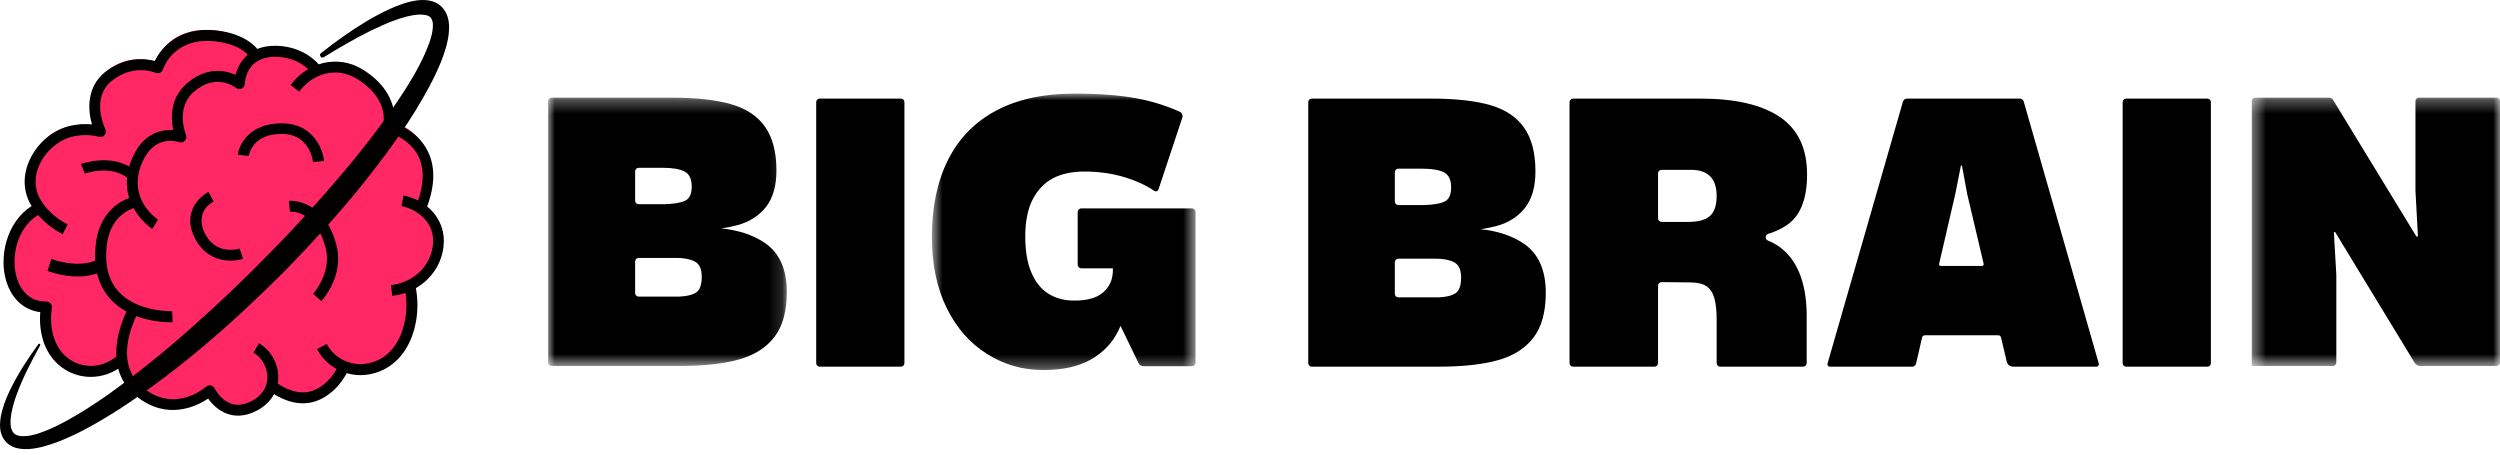 <svg width="187" height="34" viewBox="0 0 187 34" fill="none" xmlns="http://www.w3.org/2000/svg">
<mask id="mask0" mask-type="alpha" maskUnits="userSpaceOnUse" x="41" y="7" width="18" height="21">
<path fill-rule="evenodd" clip-rule="evenodd" d="M41 7.304H58.854V27.377H41V7.304Z" fill="white"/>
</mask>
<g mask="url(#mask0)">
<path fill-rule="evenodd" clip-rule="evenodd" d="M52.058 21.886C51.77 22.068 51.339 22.168 50.762 22.187H50.59H47.774C47.627 22.187 47.508 22.068 47.508 21.922V19.555C47.508 19.409 47.627 19.291 47.774 19.291H50.59C51.165 19.291 51.626 19.382 51.972 19.563C52.318 19.745 52.49 20.122 52.49 20.696C52.49 21.308 52.346 21.704 52.058 21.886ZM49.61 12.552C50.302 12.552 50.829 12.643 51.194 12.824C51.559 13.006 51.742 13.384 51.742 13.957C51.742 14.511 51.573 14.865 51.237 15.018C50.901 15.171 50.388 15.257 49.697 15.276H49.61H47.774C47.627 15.276 47.508 15.158 47.508 15.011V12.816C47.508 12.67 47.627 12.552 47.774 12.552H49.61ZM57.169 18.143C56.297 17.564 55.222 17.213 53.95 17.084C54.384 17.022 54.791 16.941 55.168 16.839C56.051 16.6 56.756 16.151 57.285 15.491C57.813 14.831 58.077 13.919 58.077 12.753C58.077 11.376 57.793 10.287 57.227 9.484C56.66 8.681 55.811 8.117 54.679 7.792C53.545 7.467 52.058 7.304 50.215 7.304H47.508H46.385H41.265C41.118 7.304 40.999 7.423 40.999 7.569V27.112C40.999 27.258 41.118 27.377 41.265 27.377H46.5H47.508H50.762C52.605 27.377 54.107 27.215 55.269 26.889C56.43 26.564 57.318 26.001 57.933 25.198C58.547 24.395 58.854 23.276 58.854 21.843C58.854 20.122 58.293 18.889 57.169 18.143Z" fill="black"/>
</g>
<path fill-rule="evenodd" clip-rule="evenodd" d="M61.312 27.427H67.391C67.535 27.427 67.651 27.309 67.651 27.163V7.64C67.651 7.494 67.535 7.375 67.391 7.375H61.312C61.169 7.375 61.052 7.494 61.052 7.64V27.163C61.052 27.309 61.169 27.427 61.312 27.427Z" fill="black"/>
<mask id="mask1" mask-type="alpha" maskUnits="userSpaceOnUse" x="69" y="7" width="21" height="21">
<path fill-rule="evenodd" clip-rule="evenodd" d="M69.705 7H89.427V27.681H69.705V7Z" fill="white"/>
</mask>
<g mask="url(#mask1)">
<path fill-rule="evenodd" clip-rule="evenodd" d="M80.611 19.791C80.611 19.945 80.735 20.07 80.888 20.07H83.244V20.184C83.244 20.721 83.106 21.171 82.829 21.534C82.552 21.898 82.19 22.152 81.741 22.296C81.293 22.439 80.783 22.502 80.21 22.482C79.523 22.463 78.917 22.286 78.392 21.951C77.867 21.616 77.452 21.094 77.147 20.386C76.842 19.677 76.689 18.777 76.689 17.685C76.689 16.556 76.875 15.632 77.247 14.913C77.62 14.195 78.125 13.669 78.764 13.334C79.403 12.999 80.191 12.831 81.126 12.831C82.214 12.831 83.234 12.98 84.189 13.276C85.032 13.539 85.748 13.872 86.338 14.277C86.453 14.355 86.609 14.306 86.653 14.174L88.436 8.804C88.495 8.628 88.413 8.433 88.243 8.357C87.205 7.892 86.111 7.554 84.962 7.345C83.702 7.115 82.175 7 80.382 7C78.072 7 76.121 7.421 74.528 8.264C72.935 9.107 71.733 10.332 70.922 11.941C70.11 13.549 69.705 15.474 69.705 17.714C69.705 19.763 70.072 21.534 70.807 23.028C71.541 24.522 72.548 25.671 73.827 26.475C75.105 27.279 76.508 27.681 78.035 27.681C79.466 27.681 80.644 27.423 81.57 26.906C82.495 26.389 83.182 25.68 83.631 24.78C83.696 24.649 83.756 24.513 83.813 24.374L85.16 27.154C85.231 27.301 85.38 27.394 85.543 27.394H89.15C89.303 27.394 89.427 27.27 89.427 27.116V15.867C89.427 15.713 89.303 15.588 89.15 15.588H80.888C80.735 15.588 80.611 15.713 80.611 15.867V19.791Z" fill="black"/>
</g>
<path fill-rule="evenodd" clip-rule="evenodd" d="M108.861 21.942C108.575 22.124 108.145 22.224 107.572 22.242H107.4H104.598C104.452 22.242 104.333 22.124 104.333 21.978V19.614C104.333 19.468 104.452 19.349 104.598 19.349H107.4C107.973 19.349 108.431 19.44 108.775 19.622C109.119 19.803 109.291 20.18 109.291 20.753C109.291 21.364 109.148 21.76 108.861 21.942ZM106.425 12.618C107.113 12.618 107.638 12.708 108.002 12.89C108.364 13.072 108.546 13.448 108.546 14.021C108.546 14.575 108.378 14.928 108.044 15.081C107.71 15.234 107.199 15.32 106.511 15.339H106.425H104.598C104.452 15.339 104.333 15.22 104.333 15.075V12.882C104.333 12.736 104.452 12.618 104.598 12.618H106.425ZM113.948 18.203C113.08 17.625 112.01 17.274 110.744 17.145C111.176 17.083 111.581 17.002 111.956 16.9C112.835 16.662 113.537 16.213 114.062 15.554C114.588 14.895 114.851 13.983 114.851 12.818C114.851 11.443 114.569 10.354 114.005 9.552C113.442 8.75 112.596 8.187 111.469 7.862C110.341 7.538 108.861 7.375 107.027 7.375H104.333H103.216H98.121C97.975 7.375 97.857 7.494 97.857 7.64V27.163C97.857 27.309 97.975 27.427 98.121 27.427H103.331H104.333H107.572C109.406 27.427 110.9 27.265 112.056 26.94C113.212 26.616 114.096 26.052 114.707 25.25C115.318 24.448 115.624 23.331 115.624 21.899C115.624 20.18 115.065 18.948 113.948 18.203Z" fill="black"/>
<path fill-rule="evenodd" clip-rule="evenodd" d="M126.514 12.704C127.125 12.704 127.593 12.866 127.918 13.19C128.243 13.515 128.405 14.002 128.405 14.651C128.405 15.358 128.238 15.859 127.904 16.155C127.57 16.452 127.03 16.599 126.285 16.599H124.285C124.139 16.599 124.021 16.481 124.021 16.335V12.968C124.021 12.822 124.139 12.704 124.285 12.704H126.514ZM135.169 13.047C135.169 11.099 134.49 9.667 133.134 8.75C131.777 7.834 129.8 7.375 127.202 7.375H124.021H123.362H117.666C117.519 7.375 117.401 7.494 117.401 7.64V27.163C117.401 27.309 117.519 27.427 117.666 27.427H123.756C123.902 27.427 124.021 27.309 124.021 27.163V21.367C124.021 21.22 124.141 21.101 124.288 21.102L126.428 21.125C126.963 21.125 127.369 21.221 127.646 21.412C127.923 21.603 128.119 21.899 128.233 22.3C128.348 22.701 128.406 23.245 128.406 23.933V27.163C128.406 27.309 128.524 27.427 128.67 27.427H134.876C135.022 27.427 135.14 27.309 135.14 27.163V23.618C135.14 22.377 134.958 21.311 134.596 20.423C134.232 19.536 133.693 18.853 132.977 18.375C132.749 18.224 132.505 18.097 132.243 17.995C132.012 17.904 132.013 17.573 132.25 17.498C132.757 17.338 133.21 17.13 133.607 16.871C134.648 16.194 135.169 14.919 135.169 13.047Z" fill="black"/>
<path fill-rule="evenodd" clip-rule="evenodd" d="M145.17 19.894C145.088 19.894 145.028 19.818 145.046 19.739L146.256 14.508L146.672 12.405C146.681 12.358 146.749 12.359 146.758 12.406L147.146 14.508L148.379 19.738C148.398 19.818 148.337 19.894 148.255 19.894H145.17ZM136.699 27.194C136.665 27.311 136.753 27.427 136.875 27.427H143.036C143.172 27.427 143.289 27.334 143.32 27.202L143.774 25.24C143.795 25.146 143.88 25.078 143.977 25.078H149.472C149.569 25.078 149.653 25.145 149.676 25.239L150.101 27.043C150.154 27.268 150.356 27.427 150.588 27.427H156.814C156.936 27.427 157.024 27.311 156.99 27.194L151.376 7.6C151.338 7.467 151.216 7.375 151.078 7.375H142.64C142.501 7.375 142.38 7.467 142.341 7.599L136.699 27.194Z" fill="black"/>
<path fill-rule="evenodd" clip-rule="evenodd" d="M159.034 27.427H165.113C165.257 27.427 165.374 27.309 165.374 27.163V7.64C165.374 7.494 165.257 7.375 165.113 7.375H159.034C158.891 7.375 158.774 7.494 158.774 7.64V27.163C158.774 27.309 158.891 27.427 159.034 27.427Z" fill="black"/>
<mask id="mask2" mask-type="alpha" maskUnits="userSpaceOnUse" x="168" y="7" width="19" height="21">
<path fill-rule="evenodd" clip-rule="evenodd" d="M168.434 7.304H187V27.377H168.434V7.304Z" fill="white"/>
</mask>
<g mask="url(#mask2)">
<path fill-rule="evenodd" clip-rule="evenodd" d="M180.676 7.562V14.242V14.245L180.858 17.635C180.862 17.703 180.772 17.73 180.736 17.672L174.509 7.465C174.448 7.365 174.339 7.304 174.222 7.304H168.693C168.55 7.304 168.434 7.42 168.434 7.562V27.377H174.498C174.641 27.377 174.757 27.262 174.757 27.119V20.554V20.551L174.576 17.41C174.572 17.352 174.65 17.328 174.681 17.378L180.629 27.157C180.712 27.293 180.861 27.377 181.022 27.377H186.74C186.884 27.377 187 27.262 187 27.119V7.562C187 7.42 186.884 7.304 186.74 7.304H180.936C180.793 7.304 180.676 7.42 180.676 7.562Z" fill="black"/>
</g>
<path fill-rule="evenodd" clip-rule="evenodd" d="M31.599 15.502C32.338 13.778 32.421 12.308 31.84 11.134C31.128 9.695 29.661 9.164 29.214 9.031C29.239 8.747 29.234 8.442 29.176 8.121C28.983 7.057 28.278 6.12 27.081 5.337C25.744 4.464 24.57 4.548 23.673 4.919C23.669 4.896 23.661 4.874 23.646 4.854C23.605 4.803 22.62 3.596 20.676 3.551C20.669 3.551 20.661 3.55 20.654 3.55C20.032 3.538 19.547 3.66 19.161 3.852C19.018 3.635 18.043 2.307 15.536 2.24C15.53 2.24 15.523 2.24 15.517 2.239C12.823 2.176 11.838 4.075 11.611 4.623C11.13 4.457 9.527 4.057 7.9 5.366C6.33 6.629 6.893 8.674 7.163 9.401C6.314 9.249 3.749 9.048 2.385 11.76C1.946 12.633 1.862 13.498 2.134 14.328C2.263 14.722 2.463 15.073 2.692 15.386C0.877 16.404 0.224 18.809 0.655 20.612C1.006 22.082 1.979 22.971 3.275 23.022C3.025 24.939 3.705 26.616 5.073 27.424C5.566 27.716 6.103 27.866 6.645 27.879C7.393 27.896 8.15 27.649 8.817 27.153C8.994 27.895 9.405 28.643 10.203 29.294C12.588 31.235 14.874 29.735 15.456 29.288C15.643 29.608 16.132 30.311 16.944 30.585C17.146 30.653 17.354 30.69 17.566 30.695C17.996 30.705 18.445 30.586 18.909 30.339C19.543 30.002 19.981 29.516 20.202 28.933C20.999 29.497 21.766 29.792 22.494 29.809C22.77 29.816 23.04 29.782 23.304 29.71C24.724 29.32 25.506 27.918 25.715 27.49C26.027 27.598 26.355 27.664 26.695 27.672C27.12 27.682 27.561 27.611 28.002 27.453C29.814 26.806 31.346 24.679 30.693 21.387C31.588 20.925 32.567 20.055 32.772 18.436C32.959 16.958 32.318 16.049 31.599 15.502L25.715 24L31.599 15.502Z" fill="#FF2864"/>
<path fill-rule="evenodd" clip-rule="evenodd" d="M6.785 28.192C6.137 28.192 5.492 28.02 4.913 27.671C3.317 26.708 2.884 24.885 3.013 23.35C1.719 23.189 0.758 22.254 0.399 20.774C-0.072 18.829 0.679 16.209 2.753 15.191C2.957 15.091 3.204 15.175 3.305 15.379C3.405 15.582 3.322 15.828 3.117 15.929C1.414 16.765 0.805 18.951 1.201 20.581C1.345 21.177 1.85 22.554 3.423 22.554C3.44 22.554 3.457 22.553 3.475 22.554C3.594 22.554 3.708 22.605 3.786 22.695C3.866 22.787 3.901 22.909 3.882 23.029C3.675 24.315 3.933 26.119 5.34 26.968C6.372 27.59 7.685 27.48 8.685 26.688C8.863 26.546 9.122 26.575 9.264 26.753C9.406 26.93 9.377 27.189 9.198 27.33C8.479 27.901 7.629 28.192 6.785 28.192Z" fill="black"/>
<path fill-rule="evenodd" clip-rule="evenodd" d="M4.689 17.52C3.614 16.967 2.72 16.117 2.235 15.188C1.722 14.204 1.714 13.061 2.214 11.97C2.802 10.684 3.978 9.703 5.281 9.407C5.807 9.288 6.355 9.254 6.877 9.306C6.55 8.167 6.498 6.49 7.845 5.41C9.367 4.19 10.881 4.376 11.575 4.56C11.956 3.796 13.073 2.175 15.647 2.24C16.297 2.257 18.495 2.435 19.498 3.989L18.815 4.438C18.028 3.219 16.175 3.077 15.626 3.062C12.891 2.99 12.197 5.166 12.191 5.188C12.156 5.3 12.076 5.392 11.97 5.441C11.864 5.49 11.743 5.491 11.636 5.443C11.571 5.415 9.981 4.749 8.353 6.055C6.779 7.316 7.833 9.563 7.878 9.659C7.948 9.804 7.927 9.977 7.825 10.101C7.723 10.225 7.559 10.278 7.404 10.235C6.806 10.071 6.116 10.062 5.46 10.21C4.415 10.447 3.432 11.273 2.955 12.314C2.564 13.169 2.564 14.053 2.957 14.805C3.365 15.587 4.132 16.31 5.06 16.788L4.689 17.52Z" fill="black"/>
<path fill-rule="evenodd" clip-rule="evenodd" d="M11.384 17.125C11.355 17.106 8.449 15.186 9.883 11.837C10.705 9.917 12.114 9.677 12.961 9.73C12.778 8.878 12.697 7.395 13.913 6.296C15.315 5.028 16.739 5.192 17.614 5.599C17.846 4.755 18.551 3.383 20.672 3.425C22.741 3.464 23.802 4.767 23.846 4.823L23.214 5.34C23.181 5.298 22.333 4.28 20.657 4.248C18.455 4.203 18.32 6.059 18.311 6.271C18.305 6.426 18.213 6.565 18.074 6.629C17.935 6.694 17.772 6.674 17.652 6.577C17.592 6.529 16.126 5.398 14.453 6.91C13.113 8.122 13.902 10.066 13.91 10.086C13.973 10.236 13.941 10.41 13.831 10.529C13.72 10.647 13.551 10.689 13.399 10.633C13.213 10.568 11.534 10.05 10.628 12.165C9.474 14.86 11.724 16.368 11.821 16.431L11.384 17.125Z" fill="black"/>
<path fill-rule="evenodd" clip-rule="evenodd" d="M28.797 11.197L28.14 10.719C28.507 10.173 28.708 9.507 28.706 8.873C28.7 7.242 27.251 6.219 26.628 5.855C25.193 5.015 23.446 5.428 22.379 6.857L21.738 6.359C23.036 4.619 25.261 4.106 27.029 5.14C28.601 6.06 29.506 7.42 29.511 8.87C29.514 9.667 29.262 10.503 28.819 11.164L28.797 11.197Z" fill="black"/>
<path fill-rule="evenodd" clip-rule="evenodd" d="M31.755 15.94L31.031 15.61C31.706 14.04 31.798 12.727 31.305 11.708C30.62 10.293 29 9.887 28.984 9.883L29.163 9.089C29.243 9.108 31.154 9.577 32.01 11.336C32.618 12.585 32.532 14.133 31.755 15.94Z" fill="black"/>
<path fill-rule="evenodd" clip-rule="evenodd" d="M29.34 22.132L29.248 21.329C31.034 21.121 32.358 19.749 32.397 18.067C32.431 16.583 31.194 15.651 30.029 15.414L30.188 14.622C32 14.991 33.238 16.416 33.199 18.086C33.151 20.175 31.528 21.877 29.34 22.132Z" fill="black"/>
<path fill-rule="evenodd" clip-rule="evenodd" d="M26.971 28.06C25.617 28.06 24.338 27.317 23.715 26.109L24.444 25.728C25.006 26.817 26.262 27.417 27.499 27.185C28.366 27.023 29.065 26.553 29.579 25.789C30.3 24.715 30.577 23.085 30.285 21.637L31.091 21.473C31.429 23.153 31.111 24.983 30.26 26.251C29.628 27.192 28.725 27.797 27.649 27.997C27.423 28.04 27.196 28.06 26.971 28.06Z" fill="black"/>
<path fill-rule="evenodd" clip-rule="evenodd" d="M22.655 30.168C21.817 30.168 20.923 29.83 20.026 29.166L20.506 28.507C21.215 29.031 22.28 29.585 23.327 29.246C24.158 28.975 24.913 28.236 25.347 27.27L26.086 27.606C25.56 28.78 24.621 29.683 23.576 30.023C23.279 30.12 22.971 30.168 22.655 30.168Z" fill="black"/>
<path fill-rule="evenodd" clip-rule="evenodd" d="M12.773 24.108C12.169 24.108 9.782 24.003 8.296 22.411C7.361 21.41 6.978 20.036 7.157 18.327C7.472 15.319 9.76 14.775 9.857 14.754L10.036 15.563L9.947 15.158L10.038 15.562C9.964 15.58 8.228 16.017 7.977 18.414C7.825 19.87 8.133 21.023 8.894 21.841C10.307 23.359 12.852 23.28 12.878 23.277L12.911 24.106C12.898 24.106 12.85 24.108 12.773 24.108Z" fill="black"/>
<path fill-rule="evenodd" clip-rule="evenodd" d="M24.039 22.527L23.419 21.979C23.433 21.964 24.841 20.395 24.356 18.54C23.614 15.703 21.768 15.827 21.691 15.834L21.607 15.021C21.632 15.019 24.238 14.789 25.165 18.337C25.763 20.624 24.11 22.45 24.039 22.527Z" fill="black"/>
<path fill-rule="evenodd" clip-rule="evenodd" d="M23.416 12.119C23.407 12.035 23.167 10.027 21.098 10.016H21.074C18.843 10.016 18.618 11.602 18.609 11.67L17.786 11.574C17.888 10.758 18.709 9.22 21.075 9.22C21.084 9.22 21.093 9.22 21.102 9.221C23.362 9.232 24.144 11.072 24.241 12.043L23.416 12.119Z" fill="black"/>
<path fill-rule="evenodd" clip-rule="evenodd" d="M17.262 19.497C16.316 19.497 15.122 19.089 14.471 17.594C13.724 15.878 14.878 14.727 15.592 14.358L15.978 15.078L15.785 14.718L15.979 15.077C14.61 15.801 15.206 17.214 15.232 17.274C16.036 19.12 17.733 18.648 17.923 18.588L18.181 19.36C17.938 19.439 17.617 19.497 17.262 19.497Z" fill="black"/>
<path fill-rule="evenodd" clip-rule="evenodd" d="M9.694 13.436C8.543 12.424 6.965 12.782 6.339 12.983L6.06 12.261C6.832 12.013 8.789 11.577 10.276 12.885L9.694 13.436Z" fill="black"/>
<path fill-rule="evenodd" clip-rule="evenodd" d="M5.803 20.682C4.608 20.682 3.617 20.287 3.557 20.262L3.841 19.365L3.699 19.814L3.84 19.365C3.859 19.372 5.716 20.108 7.212 19.464L7.51 20.356C6.945 20.598 6.352 20.682 5.803 20.682Z" fill="black"/>
<path fill-rule="evenodd" clip-rule="evenodd" d="M17.802 31.09C17.544 31.09 17.291 31.05 17.045 30.968C16.326 30.731 15.839 30.196 15.569 29.817C14.703 30.393 12.505 31.48 10.224 29.657C7.17 27.216 9.631 22.965 9.656 22.922L10.36 23.332C10.354 23.341 9.8 24.293 9.586 25.484C9.312 27.005 9.699 28.197 10.736 29.026C13.109 30.922 15.319 29.008 15.412 28.926C15.508 28.841 15.639 28.806 15.764 28.831C15.89 28.856 15.998 28.938 16.052 29.053C16.056 29.061 16.491 29.934 17.308 30.201C17.769 30.352 18.283 30.282 18.835 29.993C19.567 29.611 19.981 28.998 19.999 28.267C20.018 27.512 19.6 26.751 18.958 26.373L19.374 25.676C20.276 26.207 20.842 27.232 20.815 28.287C20.789 29.31 20.206 30.193 19.215 30.711C18.73 30.964 18.258 31.09 17.802 31.09Z" fill="black"/>
<path fill-rule="evenodd" clip-rule="evenodd" d="M24.008 3.973C25.073 3.136 26.174 2.339 27.346 1.633C27.931 1.277 28.537 0.951 29.172 0.663C29.81 0.381 30.472 0.124 31.236 0.024C31.618 -0.019 32.042 -0.021 32.495 0.155C32.717 0.247 32.944 0.394 33.11 0.593C33.286 0.787 33.402 1.019 33.475 1.242C33.622 1.699 33.605 2.116 33.566 2.502C33.555 2.598 33.545 2.696 33.53 2.791L33.475 3.068C33.442 3.255 33.386 3.426 33.34 3.605C33.139 4.307 32.86 4.958 32.559 5.59C32.258 6.223 31.929 6.834 31.581 7.431C30.891 8.628 30.132 9.773 29.33 10.882C28.53 11.992 27.696 13.074 26.837 14.133C25.11 16.245 23.27 18.253 21.372 20.201C17.532 24.047 13.444 27.669 8.856 30.649C7.699 31.378 6.523 32.086 5.257 32.659C4.624 32.944 3.974 33.205 3.281 33.391L3.02 33.458L2.751 33.511C2.574 33.551 2.383 33.566 2.197 33.586C1.817 33.605 1.409 33.601 0.989 33.43C0.887 33.376 0.782 33.329 0.686 33.264C0.595 33.188 0.498 33.115 0.42 33.027C0.35 32.932 0.27 32.839 0.218 32.738C0.172 32.634 0.119 32.529 0.088 32.425C-0.042 31.999 -0.003 31.608 0.047 31.24C0.17 30.509 0.427 29.855 0.724 29.23C1.023 28.607 1.362 28.012 1.719 27.432C2.082 26.855 2.471 26.298 2.865 25.747C2.892 25.709 2.944 25.701 2.981 25.728C3.015 25.753 3.024 25.801 3.004 25.837C2.348 27.017 1.728 28.219 1.264 29.461C1.04 30.081 0.848 30.718 0.797 31.331C0.777 31.63 0.784 31.936 0.879 32.155C0.97 32.378 1.107 32.503 1.32 32.571C1.534 32.639 1.815 32.639 2.1 32.604C2.247 32.577 2.391 32.559 2.541 32.514L2.763 32.457L2.986 32.382C3.581 32.182 4.17 31.905 4.746 31.6C5.898 30.988 7.013 30.267 8.098 29.505C10.255 27.957 12.336 26.28 14.328 24.499C16.331 22.731 18.271 20.887 20.136 18.968C22.018 17.066 23.823 15.089 25.545 13.046C27.271 11.011 28.904 8.889 30.331 6.664C31.036 5.552 31.681 4.39 32.108 3.211C32.154 3.065 32.213 2.916 32.245 2.772L32.302 2.553L32.341 2.34C32.389 2.06 32.402 1.782 32.346 1.588C32.321 1.491 32.287 1.412 32.239 1.352C32.198 1.286 32.135 1.239 32.052 1.195C31.879 1.11 31.612 1.079 31.328 1.092C30.751 1.121 30.122 1.3 29.517 1.521C28.907 1.743 28.307 2.018 27.711 2.308C27.114 2.599 26.529 2.919 25.948 3.251C25.365 3.579 24.789 3.923 24.219 4.278C24.132 4.333 24.018 4.306 23.964 4.218C23.914 4.137 23.935 4.031 24.008 3.973Z" fill="black"/>
</svg>
